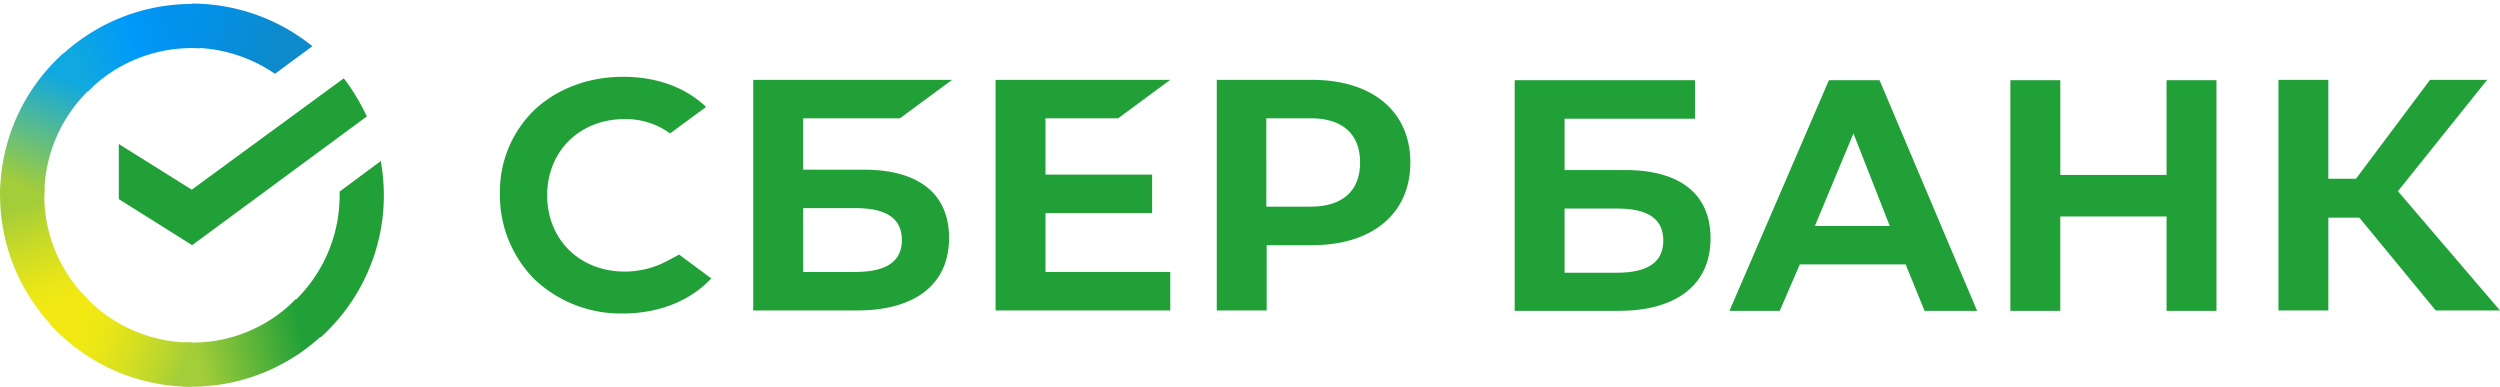 <?xml version="1.0" encoding="UTF-8"?> <svg xmlns="http://www.w3.org/2000/svg" viewBox="0.043 -0.001 102.879 15.913" width="2500" height="387"><linearGradient id="a" x1="59.007%" x2="38.786%" y1="96.293%" y2="-.146%"><stop offset=".144" stop-color="#f2e913"></stop><stop offset=".304" stop-color="#e7e518"></stop><stop offset=".582" stop-color="#cadb26"></stop><stop offset=".891" stop-color="#a3cd39"></stop></linearGradient><linearGradient id="b" x1="8.685%" x2="94.615%" y1="58.377%" y2="38.656%"><stop offset=".059" stop-color="#0fa8e0"></stop><stop offset=".538" stop-color="#0099f9"></stop><stop offset=".923" stop-color="#0291eb"></stop></linearGradient><linearGradient id="c" x1="-1.789%" x2="95.383%" y1="56.981%" y2="43.755%"><stop offset=".123" stop-color="#a3cd39"></stop><stop offset=".285" stop-color="#86c339"></stop><stop offset=".869" stop-color="#21a038"></stop></linearGradient><linearGradient id="d" x1="-7.536%" x2="92.473%" y1="40.247%" y2="58.181%"><stop offset=".057" stop-color="#0291eb"></stop><stop offset=".79" stop-color="#0c8acb"></stop></linearGradient><linearGradient id="e" x1="7.912%" x2="100.269%" y1="39.839%" y2="62.344%"><stop offset=".132" stop-color="#f2e913"></stop><stop offset=".298" stop-color="#ebe716"></stop><stop offset=".531" stop-color="#d9e01f"></stop><stop offset=".802" stop-color="#bbd62d"></stop><stop offset=".983" stop-color="#a3cd39"></stop></linearGradient><linearGradient id="f" x1="36.189%" x2="60.522%" y1="103.759%" y2="7.318%"><stop offset=".07" stop-color="#a3cd39"></stop><stop offset=".26" stop-color="#81c55f"></stop><stop offset=".922" stop-color="#0fa8e0"></stop></linearGradient><g fill="none"><g fill="#21a038"><path d="M46.054 4.862l2.148-1.584h-7.189v9.49h7.189v-1.584h-5.135V8.761h4.388V7.177h-4.388V4.862zM35.583 6.975h-2.49V4.862h3.984l2.147-1.584H31.04v9.49h4.279c2.396 0 3.78-1.086 3.78-2.982 0-1.817-1.244-2.811-3.516-2.811zm-.342 4.21h-2.147V8.558h2.147c1.307 0 1.914.435 1.914 1.32 0 .886-.654 1.305-1.914 1.305zM54.02 3.278h-3.905v9.49h2.054v-2.686h1.867c2.49 0 4.045-1.305 4.045-3.402s-1.555-3.402-4.06-3.402zm-.046 5.22h-1.82V4.861h1.82c1.322 0 2.038.653 2.038 1.818s-.716 1.817-2.038 1.817zM27.524 10.718a3.715 3.715 0 0 1-1.774.45c-1.852 0-3.19-1.32-3.19-3.137s1.338-3.138 3.19-3.138a3.104 3.104 0 0 1 1.867.59l1.478-1.087-.093-.093c-.856-.761-2.007-1.15-3.314-1.15-1.416 0-2.707.482-3.641 1.352a4.674 4.674 0 0 0-1.431 3.464 4.9 4.9 0 0 0 1.431 3.526 5.158 5.158 0 0 0 3.625 1.398c1.478 0 2.77-.512 3.641-1.444l-1.323-.98zM82.773 3.293v9.491h2.054V8.901H89.2v3.883h2.054v-9.49h-2.054v3.898h-4.372V3.293zm-3.531 9.491h2.162l-4.014-9.49h-2.085l-4.092 9.49h2.07l.824-1.91h4.357zM74.729 9.29l1.587-3.806L77.81 9.29zm21.13-.341h1.275l3.143 3.82h2.645l-4.2-4.908 3.671-4.582h-2.35l-3.049 4.07h-1.136v-4.07h-2.053v9.49h2.053zM64.428 6.99V4.878h5.368V3.293h-7.421v9.491h4.278c2.396 0 3.781-1.087 3.781-2.982 0-1.818-1.245-2.812-3.516-2.812zm0 4.21V8.575h2.148c1.307 0 1.913.435 1.913 1.32 0 .886-.638 1.32-1.913 1.32h-2.148zM14.19 3.216c.373.481.684 1.01.949 1.568L7.95 10.082 4.932 8.186V5.918l3.003 1.88z"></path></g><path d="M1.867 7.876c0-.109 0-.202.016-.311l-1.82-.093c0 .124-.016.264-.016.388a7.86 7.86 0 0 0 2.318 5.577l1.291-1.29a5.966 5.966 0 0 1-1.789-4.271z" fill="url(#a)" transform="translate(0 .155)"></path><path d="M7.935 1.817c.109 0 .202 0 .311.016L8.34.016C8.215.016 8.075 0 7.95 0a7.886 7.886 0 0 0-5.585 2.315l1.291 1.289a6.012 6.012 0 0 1 4.279-1.787z" fill="url(#b)" transform="translate(0 .155)"></path><path d="M7.935 13.934c-.109 0-.202 0-.311-.016l-.093 1.818c.124 0 .264.015.388.015a7.886 7.886 0 0 0 5.586-2.314l-1.291-1.29a5.922 5.922 0 0 1-4.279 1.787z" fill="url(#c)" transform="translate(0 .155)"></path><path d="M11.358 3.03l1.54-1.135A7.911 7.911 0 0 0 7.935.14v1.817a6.124 6.124 0 0 1 3.423 1.072z" fill="url(#d)"></path><path d="M15.839 8.031c0-.481-.047-.948-.124-1.414l-1.696 1.259v.155a6.014 6.014 0 0 1-2.008 4.49l1.23 1.35a7.863 7.863 0 0 0 2.598-5.84z" fill="#21a038"></path><path d="M7.935 14.09a6.032 6.032 0 0 1-4.496-2.005l-1.354 1.228a7.856 7.856 0 0 0 5.85 2.594z" fill="url(#e)"></path><path d="M3.874 3.542L2.645 2.19A7.833 7.833 0 0 0 .047 8.031h1.82a6.04 6.04 0 0 1 2.007-4.49z" fill="url(#f)"></path></g></svg> 